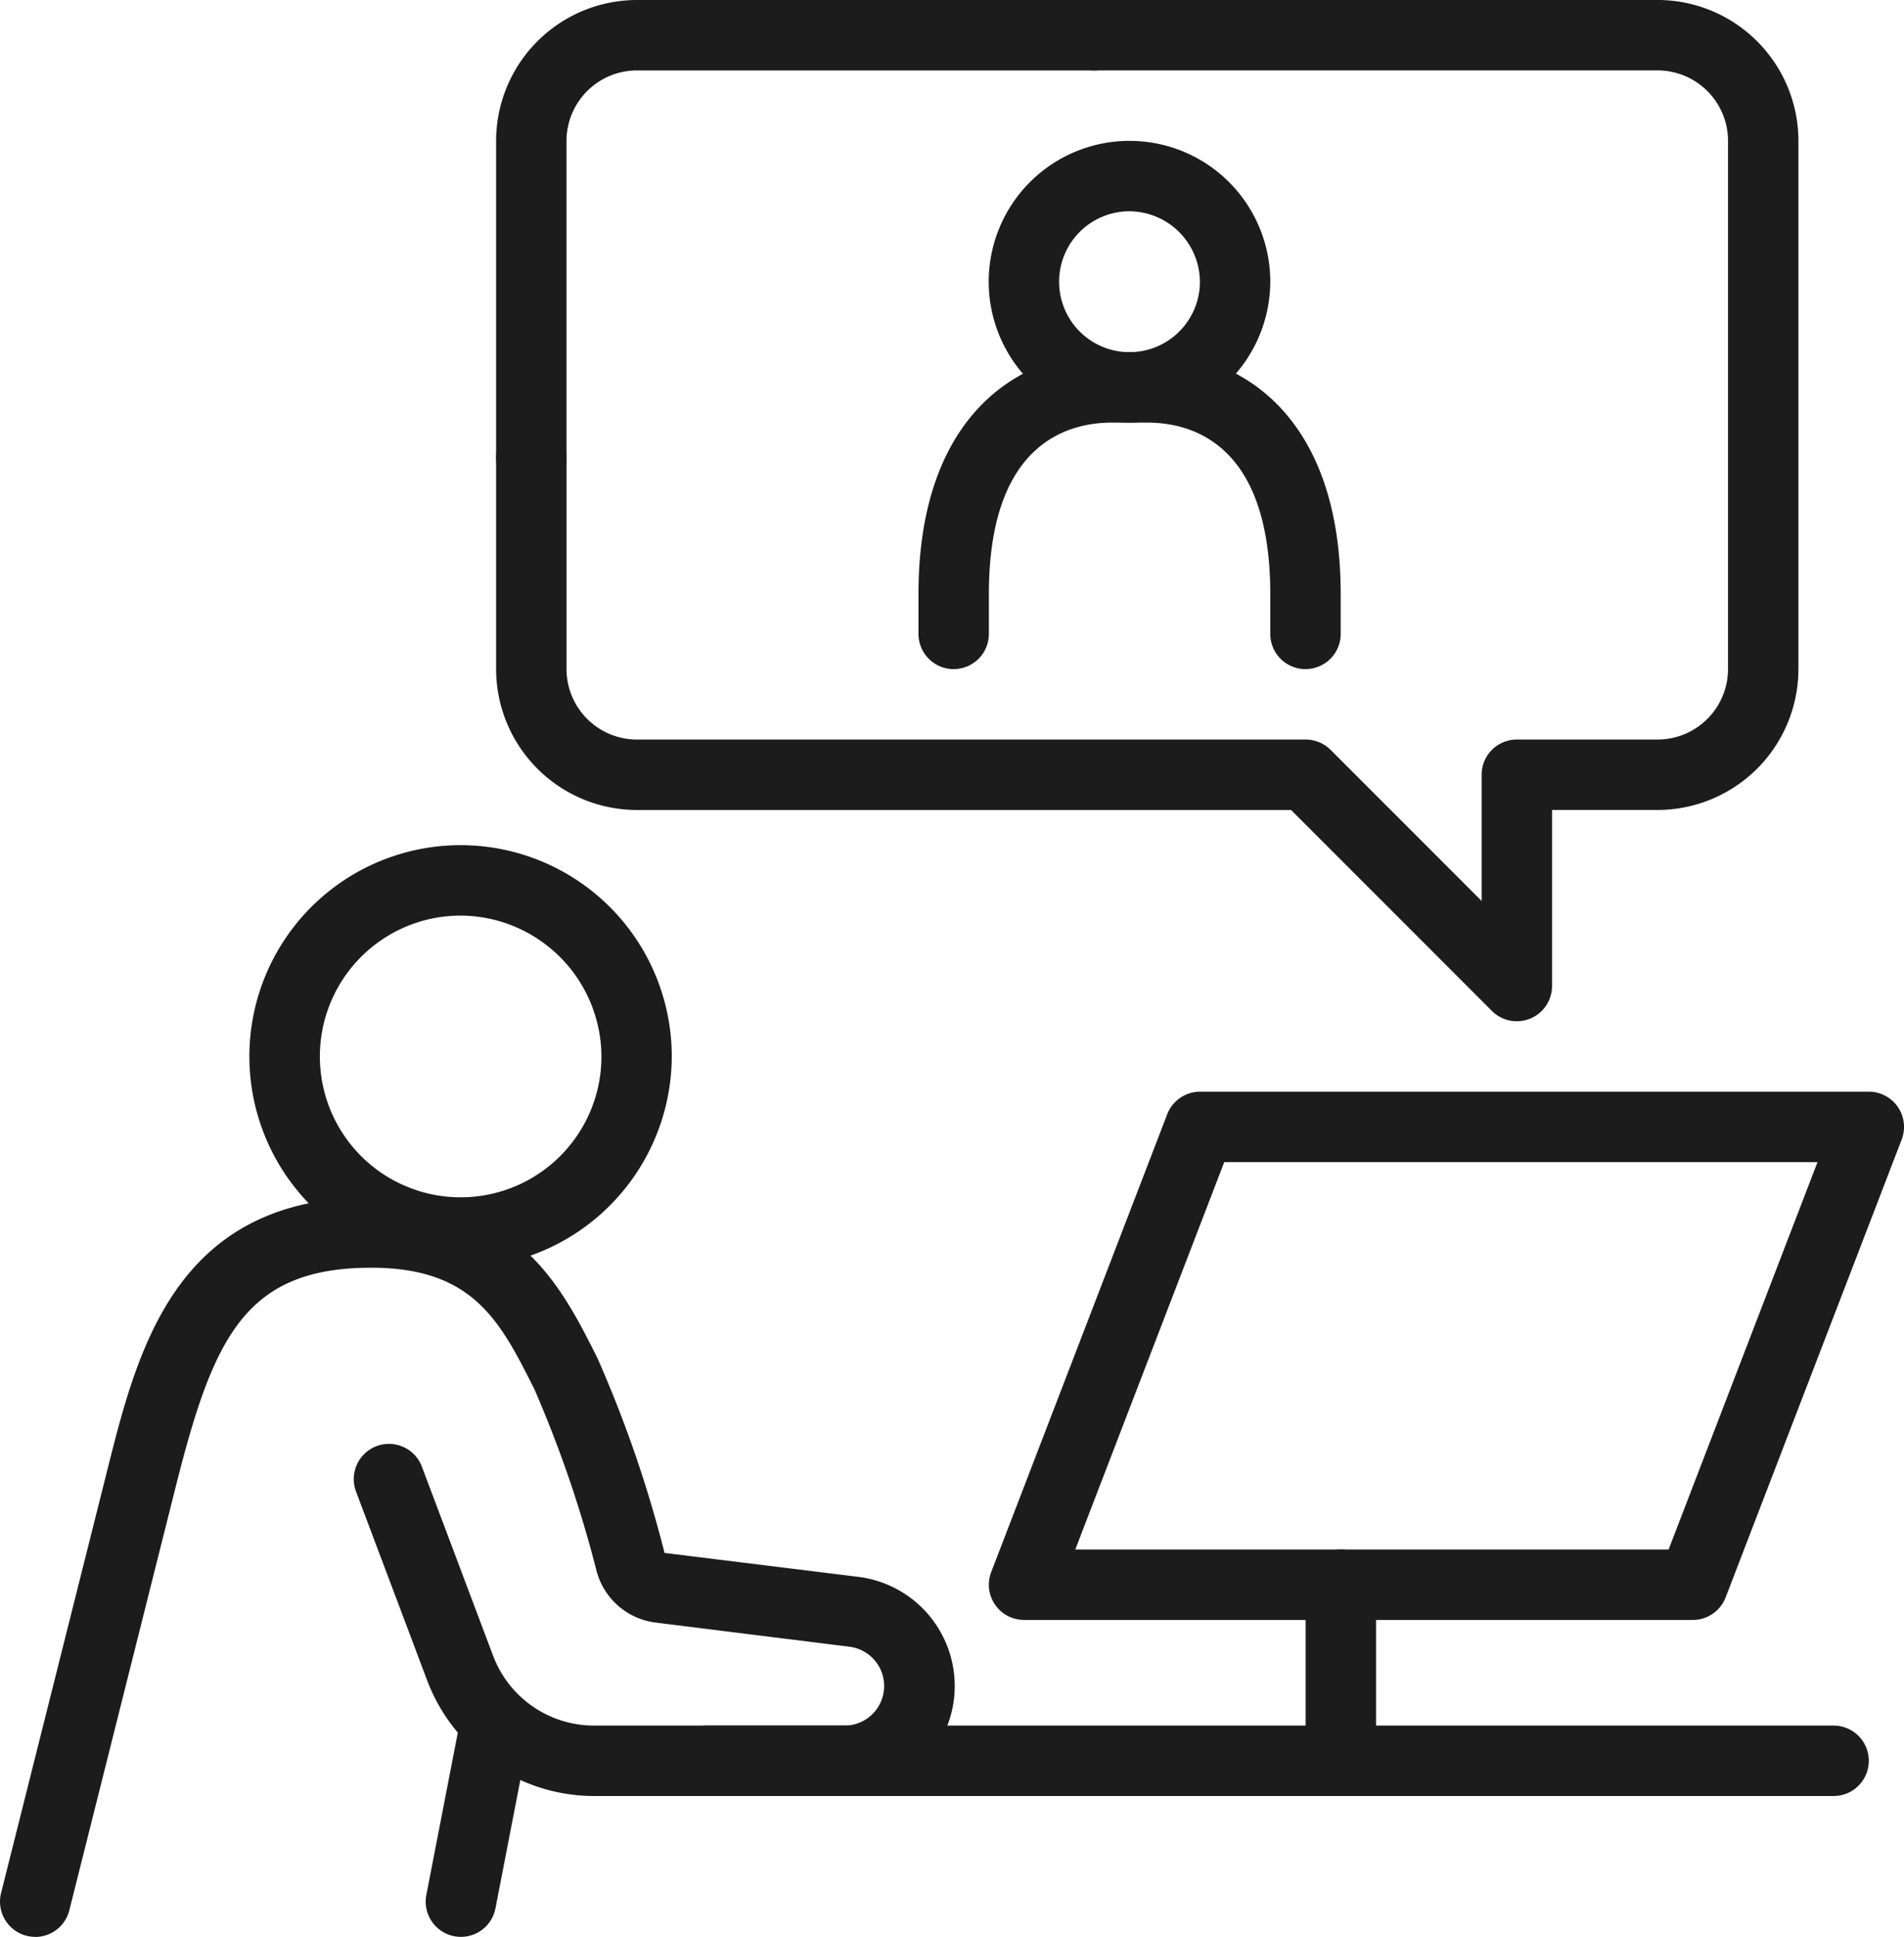 <svg xmlns="http://www.w3.org/2000/svg" xmlns:xlink="http://www.w3.org/1999/xlink" width="92.68" height="94.231" viewBox="0 0 92.68 94.231">
  <defs>
    <clipPath id="clip-path">
      <rect id="長方形_288" data-name="長方形 288" width="92.68" height="94.231" fill="none"/>
    </clipPath>
  </defs>
  <g id="img02" transform="translate(0)">
    <g id="グループ_241" data-name="グループ 241" transform="translate(0)" clip-path="url(#clip-path)">
      <path id="パス_232" data-name="パス 232" d="M38.463,116.559a10.28,10.28,0,1,1,10.323-10.28,10.313,10.313,0,0,1-10.323,10.28m0-17.133a6.853,6.853,0,1,0,6.9,6.853,6.883,6.883,0,0,0-6.9-6.853" transform="translate(-16.087 -54.881)" fill="#1c1c1c"/>
      <path id="パス_233" data-name="パス 233" d="M1.715,171.979a1.715,1.715,0,0,1-1.663-2.131l5.166-20.559C6.706,143.368,8.557,136,18.071,136c7.083,0,9.255,4.323,11,7.8a59.585,59.585,0,0,1,3.277,9.5l9.417,1.162a5.352,5.352,0,0,1-.665,10.665H28.911a8.7,8.7,0,0,1-8.106-5.593l-3.475-9.222a1.713,1.713,0,1,1,3.206-1.209l3.475,9.222a5.254,5.254,0,0,0,4.9,3.375H41.1a1.926,1.926,0,0,0,.242-3.838L31.93,156.69a3.411,3.411,0,0,1-2.888-2.5,58.22,58.22,0,0,0-3.031-8.857c-1.659-3.3-2.969-5.909-7.939-5.909-6.167,0-7.7,3.426-9.53,10.7L3.375,170.683a1.714,1.714,0,0,1-1.66,1.3" transform="translate(0 -77.748)" fill="#1c1c1c"/>
      <path id="パス_234" data-name="パス 234" d="M50.094,203.993a1.715,1.715,0,0,1-1.684-2.04l1.662-8.566a1.713,1.713,0,0,1,3.364.653l-1.662,8.566a1.714,1.714,0,0,1-1.68,1.387" transform="translate(-27.657 -109.762)" fill="#1c1c1c"/>
      <path id="パス_235" data-name="パス 235" d="M132.918,199.427H78.093a1.713,1.713,0,0,1,0-3.427h54.825a1.713,1.713,0,1,1,0,3.427" transform="translate(-43.665 -112.049)" fill="#1c1c1c"/>
      <path id="パス_236" data-name="パス 236" d="M119.068,29.706a6.853,6.853,0,1,1,6.893-6.853,6.881,6.881,0,0,1-6.893,6.853m0-10.28a3.427,3.427,0,1,0,3.467,3.427,3.451,3.451,0,0,0-3.467-3.427" transform="translate(-64.128 -9.147)" fill="#1c1c1c"/>
      <path id="パス_237" data-name="パス 237" d="M123.218,55.42a1.713,1.713,0,0,1-1.713-1.713V51.773c0-7.262-3.755-8.346-5.993-8.346H113.8c-2.238,0-5.993,1.085-5.993,8.346v1.933a1.713,1.713,0,1,1-3.427,0V51.773c0-8.68,4.866-11.773,9.42-11.773h1.712c4.554,0,9.42,3.093,9.42,11.773v1.933a1.713,1.713,0,0,1-1.713,1.713" transform="translate(-59.672 -22.867)" fill="#1c1c1c"/>
      <path id="パス_238" data-name="パス 238" d="M58.093,23.986a1.713,1.713,0,0,1-1.713-1.713V6.853A6.861,6.861,0,0,1,63.233,0H85.506a1.713,1.713,0,0,1,0,3.427H63.233a3.431,3.431,0,0,0-3.427,3.427v15.42a1.713,1.713,0,0,1-1.713,1.713" transform="translate(-32.231)" fill="#1c1c1c"/>
      <path id="パス_239" data-name="パス 239" d="M106.066,49.685a1.713,1.713,0,0,1-1.212-.5l-9.778-9.778H63.233a6.861,6.861,0,0,1-6.853-6.853V22.273a1.713,1.713,0,1,1,3.427,0v10.28a3.431,3.431,0,0,0,3.427,3.427H95.786a1.713,1.713,0,0,1,1.211.5l7.355,7.355V37.692a1.713,1.713,0,0,1,1.713-1.713h6.853a3.431,3.431,0,0,0,3.427-3.427V6.853a3.431,3.431,0,0,0-3.427-3.427H85.506a1.713,1.713,0,0,1,0-3.427h27.413a6.861,6.861,0,0,1,6.853,6.853v25.7a6.861,6.861,0,0,1-6.853,6.853h-5.14v8.566a1.714,1.714,0,0,1-1.713,1.713" transform="translate(-32.231)" fill="#1c1c1c"/>
      <path id="パス_240" data-name="パス 240" d="M146.645,149.7H114.093a1.714,1.714,0,0,1-1.6-2.328L121.06,125.1a1.714,1.714,0,0,1,1.6-1.1h32.552a1.713,1.713,0,0,1,1.6,2.328L148.244,148.6a1.713,1.713,0,0,1-1.6,1.1m-30.058-3.427h28.881l7.248-18.846H123.836Z" transform="translate(-64.245 -70.888)" fill="#1c1c1c"/>
      <path id="パス_241" data-name="パス 241" d="M150.093,187.993a1.713,1.713,0,0,1-1.713-1.713v-8.566a1.713,1.713,0,1,1,3.427,0v8.566a1.713,1.713,0,0,1-1.713,1.713" transform="translate(-84.826 -100.615)" fill="#1c1c1c"/>
    </g>
  </g>
</svg>
